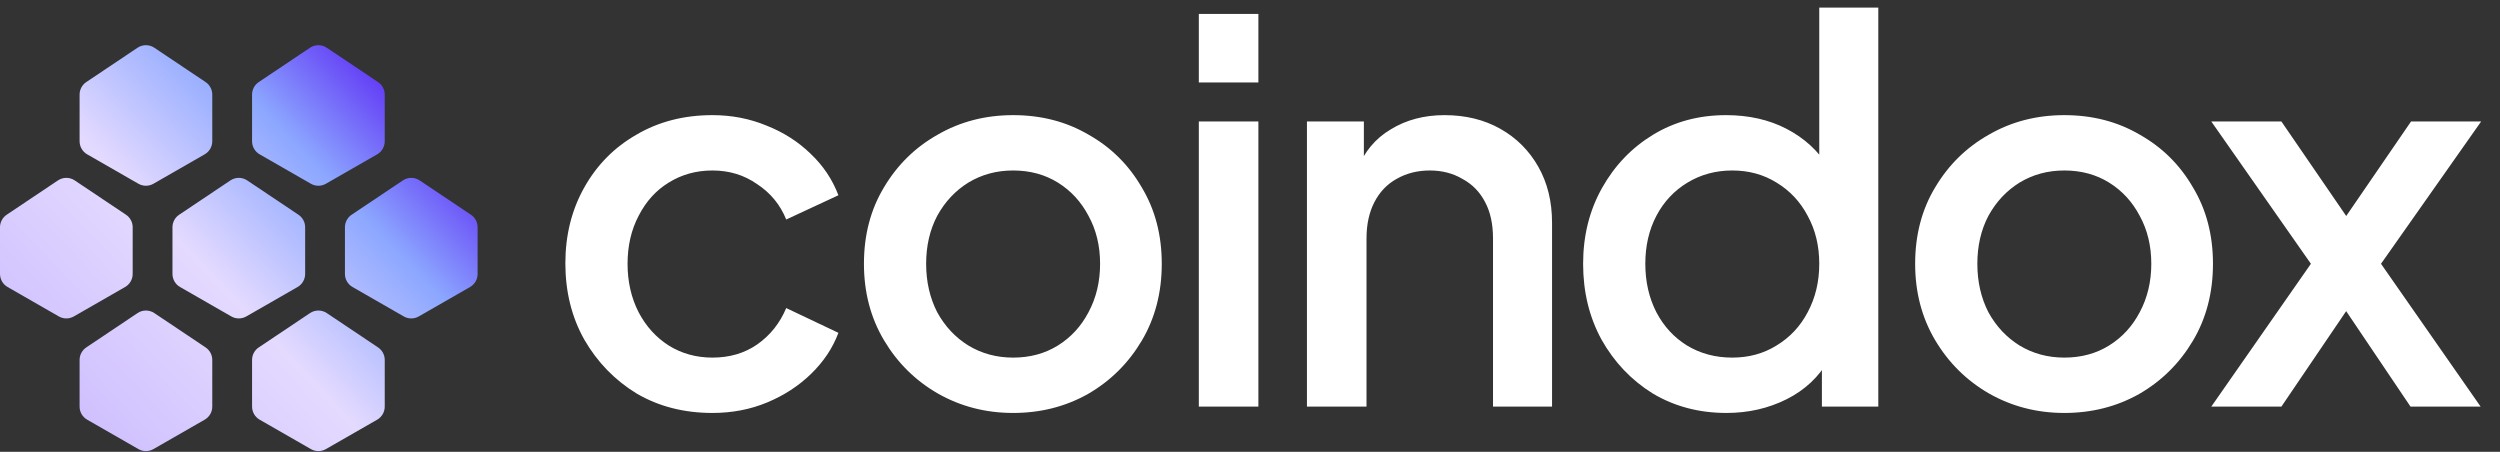 <svg width="166" height="30" viewBox="0 0 166 30" fill="none" xmlns="http://www.w3.org/2000/svg">
<rect x="0" y="0" width="166" height="30" fill="#333333" stroke="none"/>
<path d="M47.305 27.42C45.415 27.42 43.735 26.988 42.265 26.125C40.818 25.238 39.663 24.048 38.8 22.555C37.96 21.062 37.54 19.37 37.54 17.48C37.54 15.613 37.96 13.933 38.8 12.44C39.64 10.947 40.795 9.78 42.265 8.94C43.735 8.077 45.415 7.645 47.305 7.645C48.588 7.645 49.79 7.878 50.91 8.345C52.03 8.788 52.998 9.407 53.815 10.2C54.655 10.993 55.273 11.915 55.67 12.965L52.205 14.575C51.808 13.595 51.167 12.813 50.28 12.23C49.417 11.623 48.425 11.32 47.305 11.32C46.232 11.32 45.263 11.588 44.4 12.125C43.56 12.638 42.895 13.373 42.405 14.33C41.915 15.263 41.67 16.325 41.67 17.515C41.67 18.705 41.915 19.778 42.405 20.735C42.895 21.668 43.56 22.403 44.4 22.94C45.263 23.477 46.232 23.745 47.305 23.745C48.448 23.745 49.44 23.453 50.28 22.87C51.143 22.263 51.785 21.458 52.205 20.455L55.67 22.1C55.297 23.103 54.69 24.013 53.85 24.83C53.033 25.623 52.065 26.253 50.945 26.72C49.825 27.187 48.612 27.42 47.305 27.42ZM67.271 27.42C65.451 27.42 63.782 26.988 62.266 26.125C60.772 25.262 59.582 24.083 58.696 22.59C57.809 21.097 57.366 19.405 57.366 17.515C57.366 15.602 57.809 13.91 58.696 12.44C59.582 10.947 60.772 9.78 62.266 8.94C63.759 8.077 65.427 7.645 67.271 7.645C69.137 7.645 70.806 8.077 72.276 8.94C73.769 9.78 74.947 10.947 75.811 12.44C76.697 13.91 77.141 15.602 77.141 17.515C77.141 19.428 76.697 21.132 75.811 22.625C74.924 24.118 73.734 25.297 72.241 26.16C70.747 27 69.091 27.42 67.271 27.42ZM67.271 23.745C68.391 23.745 69.382 23.477 70.246 22.94C71.109 22.403 71.786 21.668 72.276 20.735C72.789 19.778 73.046 18.705 73.046 17.515C73.046 16.325 72.789 15.263 72.276 14.33C71.786 13.397 71.109 12.662 70.246 12.125C69.382 11.588 68.391 11.32 67.271 11.32C66.174 11.32 65.182 11.588 64.296 12.125C63.432 12.662 62.744 13.397 62.231 14.33C61.741 15.263 61.496 16.325 61.496 17.515C61.496 18.705 61.741 19.778 62.231 20.735C62.744 21.668 63.432 22.403 64.296 22.94C65.182 23.477 66.174 23.745 67.271 23.745ZM79.602 27V8.065H83.557V27H79.602ZM79.602 5.475V0.925H83.557V5.475H79.602ZM86.781 27V8.065H90.561V11.775L90.106 11.285C90.573 10.095 91.319 9.197 92.346 8.59C93.373 7.96 94.563 7.645 95.916 7.645C97.316 7.645 98.553 7.948 99.626 8.555C100.699 9.162 101.539 10.002 102.146 11.075C102.753 12.148 103.056 13.385 103.056 14.785V27H99.136V15.835C99.136 14.878 98.961 14.073 98.611 13.42C98.261 12.743 97.759 12.23 97.106 11.88C96.476 11.507 95.753 11.32 94.936 11.32C94.119 11.32 93.384 11.507 92.731 11.88C92.101 12.23 91.611 12.743 91.261 13.42C90.911 14.097 90.736 14.902 90.736 15.835V27H86.781ZM114.639 27.42C112.819 27.42 111.185 26.988 109.739 26.125C108.315 25.238 107.184 24.048 106.344 22.555C105.527 21.062 105.119 19.382 105.119 17.515C105.119 15.648 105.539 13.968 106.379 12.475C107.219 10.982 108.35 9.803 109.774 8.94C111.197 8.077 112.807 7.645 114.604 7.645C116.12 7.645 117.462 7.948 118.629 8.555C119.795 9.162 120.717 10.002 121.394 11.075L120.799 11.985V0.505H124.719V27H120.974V23.15L121.429 23.885C120.775 25.028 119.842 25.903 118.629 26.51C117.415 27.117 116.085 27.42 114.639 27.42ZM115.024 23.745C116.12 23.745 117.1 23.477 117.964 22.94C118.85 22.403 119.539 21.668 120.029 20.735C120.542 19.778 120.799 18.705 120.799 17.515C120.799 16.325 120.542 15.263 120.029 14.33C119.539 13.397 118.85 12.662 117.964 12.125C117.1 11.588 116.12 11.32 115.024 11.32C113.927 11.32 112.935 11.588 112.049 12.125C111.162 12.662 110.474 13.397 109.984 14.33C109.494 15.263 109.249 16.325 109.249 17.515C109.249 18.705 109.494 19.778 109.984 20.735C110.474 21.668 111.15 22.403 112.014 22.94C112.9 23.477 113.904 23.745 115.024 23.745ZM137.071 27.42C135.251 27.42 133.583 26.988 132.066 26.125C130.573 25.262 129.383 24.083 128.496 22.59C127.609 21.097 127.166 19.405 127.166 17.515C127.166 15.602 127.609 13.91 128.496 12.44C129.383 10.947 130.573 9.78 132.066 8.94C133.559 8.077 135.228 7.645 137.071 7.645C138.938 7.645 140.606 8.077 142.076 8.94C143.569 9.78 144.748 10.947 145.611 12.44C146.498 13.91 146.941 15.602 146.941 17.515C146.941 19.428 146.498 21.132 145.611 22.625C144.724 24.118 143.534 25.297 142.041 26.16C140.548 27 138.891 27.42 137.071 27.42ZM137.071 23.745C138.191 23.745 139.183 23.477 140.046 22.94C140.909 22.403 141.586 21.668 142.076 20.735C142.589 19.778 142.846 18.705 142.846 17.515C142.846 16.325 142.589 15.263 142.076 14.33C141.586 13.397 140.909 12.662 140.046 12.125C139.183 11.588 138.191 11.32 137.071 11.32C135.974 11.32 134.983 11.588 134.096 12.125C133.233 12.662 132.544 13.397 132.031 14.33C131.541 15.263 131.296 16.325 131.296 17.515C131.296 18.705 131.541 19.778 132.031 20.735C132.544 21.668 133.233 22.403 134.096 22.94C134.983 23.477 135.974 23.745 137.071 23.745ZM146.829 27L153.444 17.515L146.829 8.065H151.484L156.909 15.975H154.669L160.094 8.065H164.749L158.099 17.515L164.714 27H160.059L154.704 19.055H156.874L151.484 27H146.829Z" fill="white"/>
<path fill-rule="evenodd" clip-rule="evenodd" d="M5.729 5.449L9.134 3.169C9.47 2.944 9.91 2.944 10.246 3.169L13.651 5.449C13.928 5.634 14.095 5.946 14.095 6.28V9.38C14.095 9.738 13.903 10.069 13.592 10.247L10.188 12.201C9.879 12.378 9.5 12.378 9.192 12.201L5.787 10.247C5.477 10.069 5.285 9.738 5.285 9.38V6.28C5.285 5.946 5.452 5.634 5.729 5.449ZM20.586 3.169L17.181 5.449C16.904 5.634 16.737 5.946 16.737 6.28V9.38C16.737 9.738 16.929 10.069 17.239 10.247L20.644 12.201C20.953 12.378 21.331 12.378 21.64 12.201L25.045 10.247C25.355 10.069 25.547 9.738 25.547 9.38V6.28C25.547 5.946 25.38 5.634 25.103 5.449L21.698 3.169C21.362 2.944 20.922 2.944 20.586 3.169ZM15.3 11.979L11.896 14.258C11.618 14.444 11.452 14.756 11.452 15.089V18.19C11.452 18.548 11.644 18.879 11.954 19.057L15.359 21.011C15.667 21.188 16.046 21.188 16.355 21.011L19.759 19.057C20.07 18.879 20.262 18.548 20.262 18.19V15.089C20.262 14.756 20.095 14.444 19.818 14.258L16.413 11.979C16.077 11.753 15.637 11.753 15.3 11.979ZM3.848 11.979L0.444 14.258C0.166 14.444 0 14.756 0 15.089V18.19C0 18.548 0.192 18.879 0.502 19.057L3.907 21.011C4.215 21.188 4.594 21.188 4.903 21.011L8.307 19.057C8.618 18.879 8.81 18.548 8.81 18.19V15.089C8.81 14.756 8.643 14.444 8.366 14.258L4.961 11.979C4.624 11.753 4.185 11.753 3.848 11.979ZM5.729 23.068L9.134 20.788C9.47 20.563 9.91 20.563 10.246 20.788L13.651 23.068C13.928 23.254 14.095 23.565 14.095 23.899V26.999C14.095 27.357 13.903 27.688 13.592 27.866L10.188 29.82C9.879 29.997 9.5 29.997 9.192 29.82L5.787 27.866C5.477 27.688 5.285 27.357 5.285 26.999V23.899C5.285 23.565 5.452 23.254 5.729 23.068ZM20.586 20.788L17.181 23.068C16.904 23.254 16.737 23.565 16.737 23.899V26.999C16.737 27.357 16.929 27.688 17.239 27.866L20.644 29.82C20.953 29.997 21.331 29.997 21.64 29.82L25.045 27.866C25.355 27.688 25.547 27.357 25.547 26.999V23.899C25.547 23.565 25.38 23.254 25.103 23.068L21.698 20.788C21.362 20.563 20.922 20.563 20.586 20.788ZM23.348 14.258L26.753 11.979C27.089 11.753 27.529 11.753 27.865 11.979L31.27 14.258C31.547 14.444 31.714 14.756 31.714 15.089V18.19C31.714 18.548 31.522 18.879 31.212 19.057L27.807 21.011C27.498 21.188 27.119 21.188 26.811 21.011L23.407 19.057C23.096 18.879 22.904 18.548 22.904 18.19V15.089C22.904 14.756 23.071 14.444 23.348 14.258Z" fill="url(#paint0_linear_1202_381)"/>
<defs>
<linearGradient id="paint0_linear_1202_381" x1="24.228" y1="2.823" x2="-8.76" y2="34.098" gradientUnits="userSpaceOnUse">
<stop stop-color="#5E2FF4"/>
<stop offset="0.175" stop-color="#8CA7FF"/>
<stop offset="0.395" stop-color="#E4DAFF"/>
<stop offset="0.844" stop-color="#C3B1FE"/>
<stop offset="1" stop-color="#5E2FF4"/>
</linearGradient>
</defs>
</svg>
